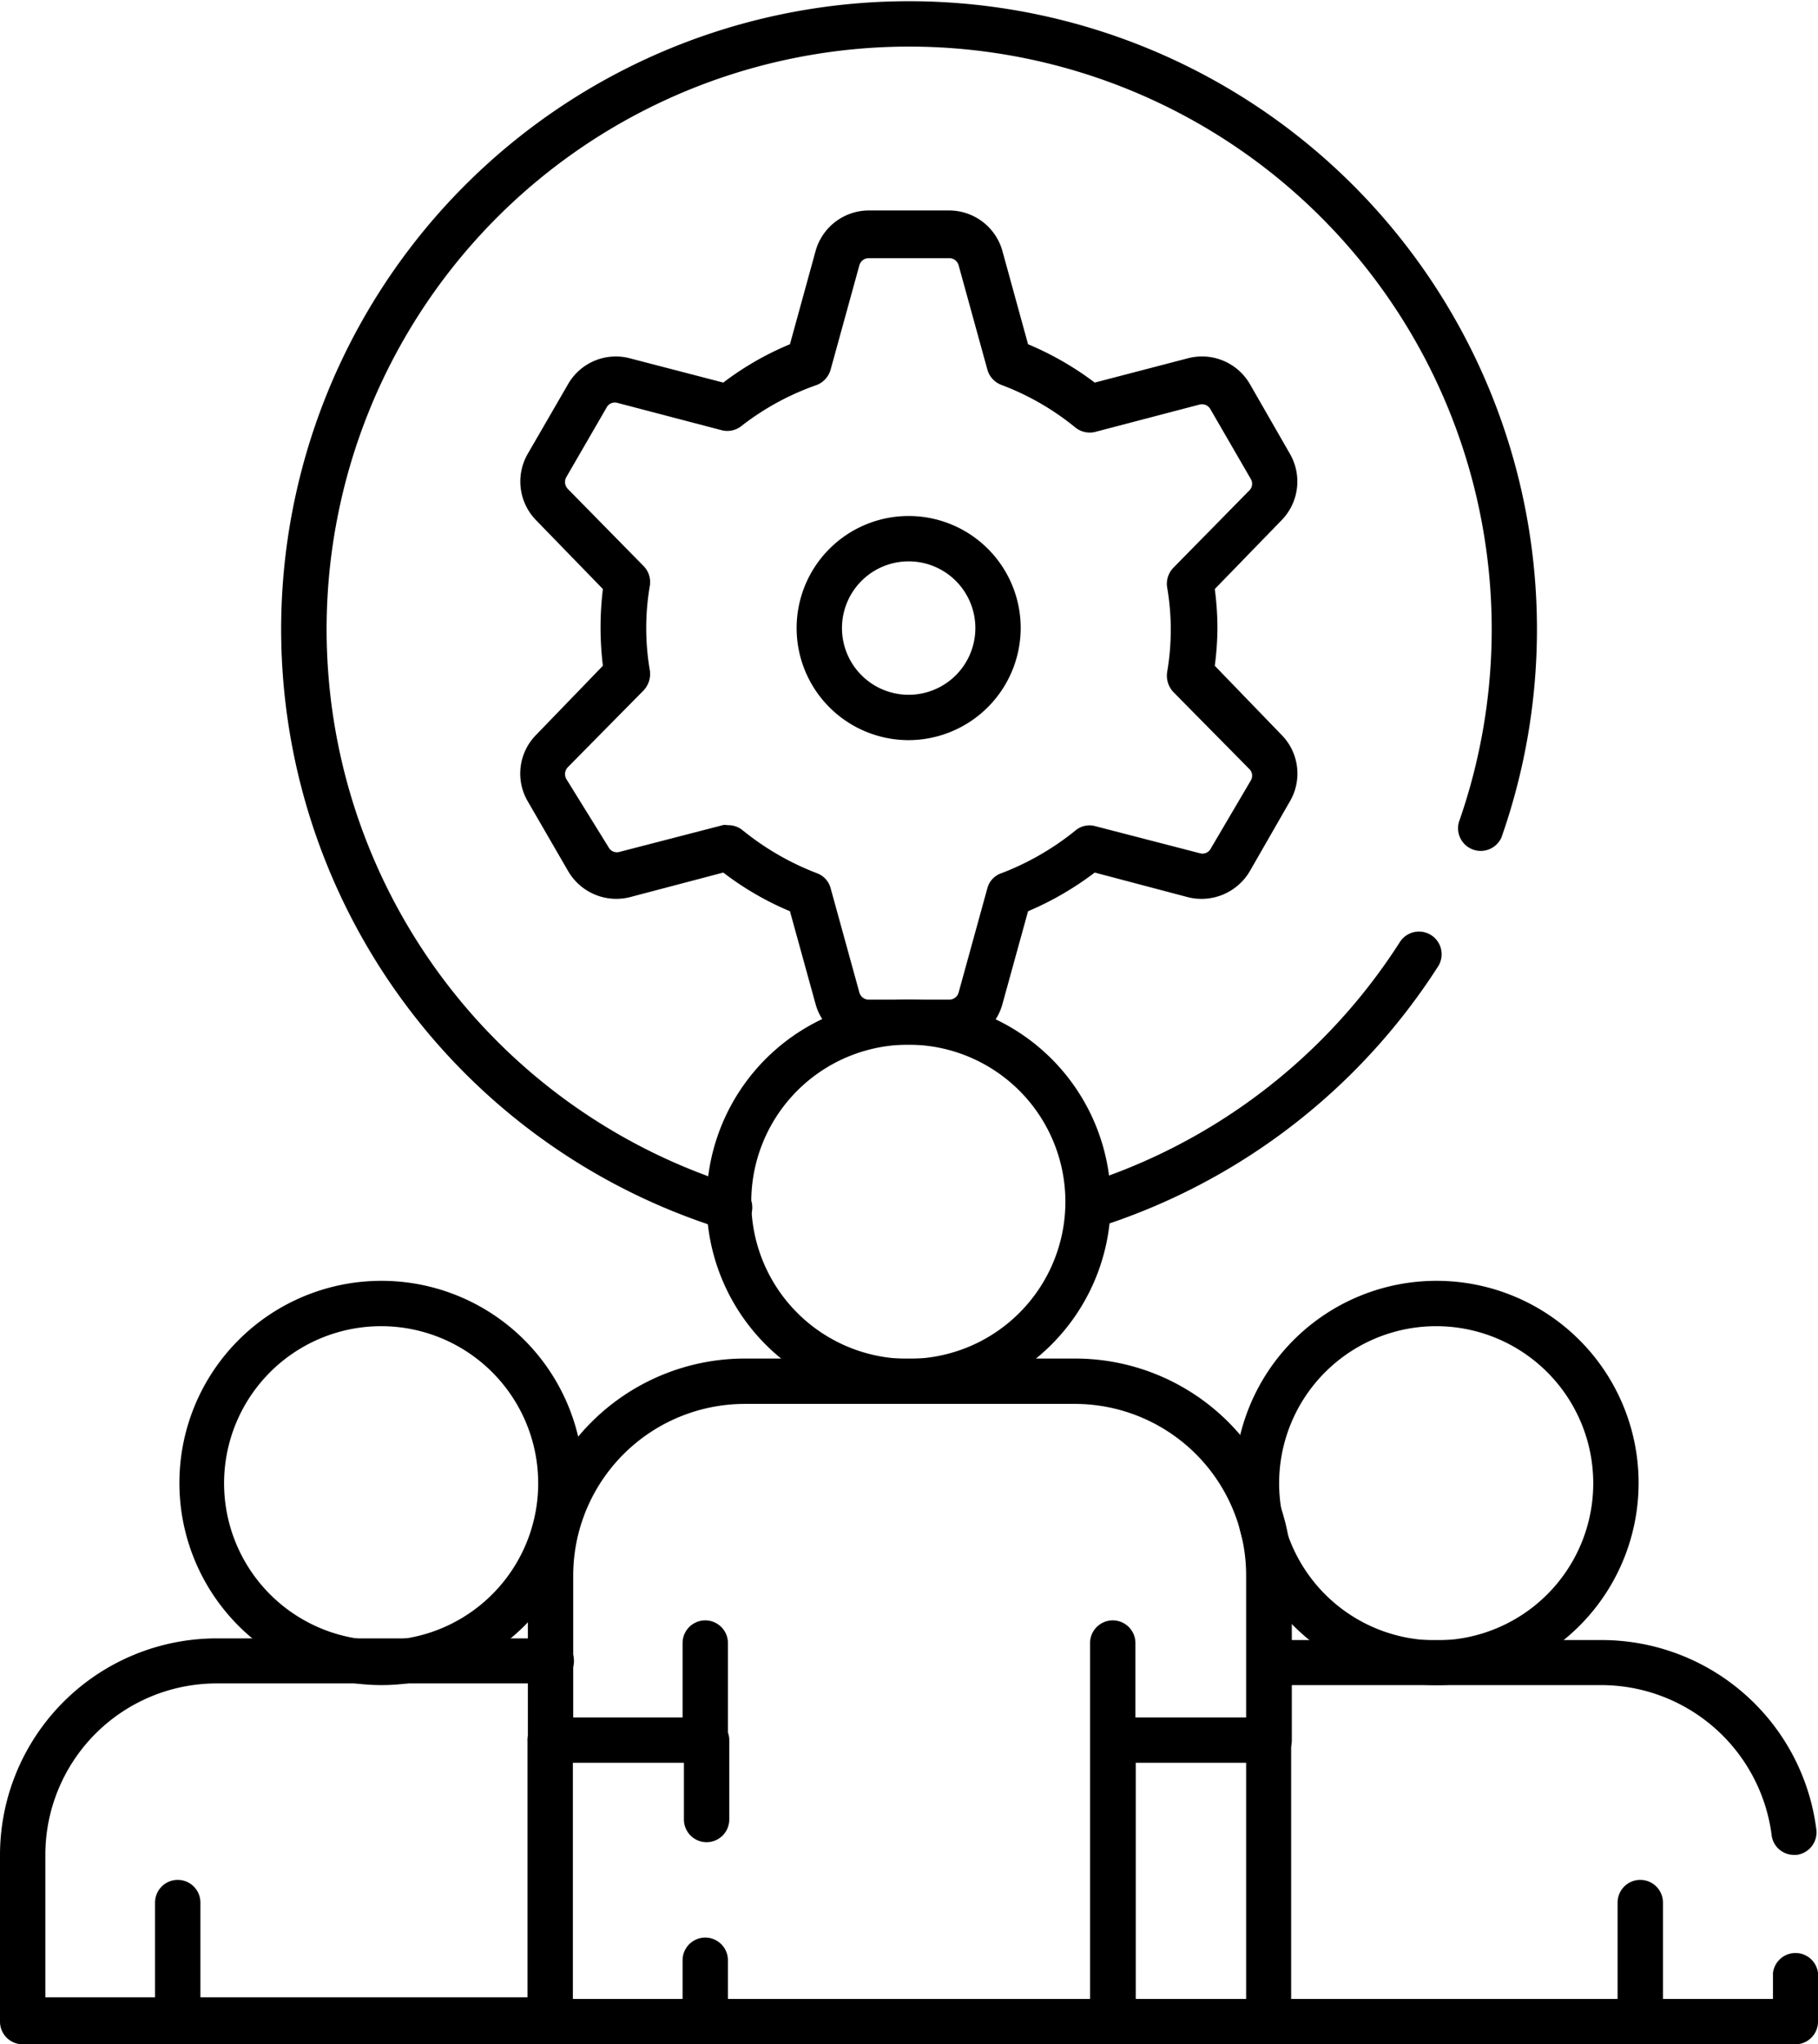 <svg id="pour_bg_blanc" data-name="pour bg blanc" xmlns="http://www.w3.org/2000/svg" viewBox="0 0 54.52 61.28"><g id="g5552"><g id="g5554"><g id="g5560"><g id="path5562"><path d="M297.39,104.45a.68.68,0,0,1-.2-1.33,17.48,17.48,0,0,0,9.53-7.26.68.68,0,1,1,1.14.74,18.91,18.91,0,0,1-10.27,7.82A.64.64,0,0,1,297.39,104.45Z" transform="translate(-264.75 -67.6)"/></g></g><g id="g5564"><g id="path5566"><path d="M286.63,104.45a.69.69,0,0,1-.2,0,18.83,18.83,0,1,1,23.35-11.75.68.68,0,0,1-1.28-.45,17.47,17.47,0,1,0-21.67,10.9.68.68,0,0,1-.2,1.33Z" transform="translate(-264.75 -67.6)"/></g></g><g id="g5568"><g id="path5570"><path d="M293.22,98.92h-2.41a1.66,1.66,0,0,1-1.6-1.21l-.77-2.79a9,9,0,0,1-2-1.16l-2.81.74a1.67,1.67,0,0,1-1.84-.78l-1.21-2.09a1.65,1.65,0,0,1,.25-2l2-2.07a9.48,9.48,0,0,1,0-2.3l-2-2.06a1.66,1.66,0,0,1-.25-2l1.21-2.09a1.65,1.65,0,0,1,1.84-.77l2.81.73a9,9,0,0,1,2-1.15l.77-2.8a1.66,1.66,0,0,1,1.6-1.21h2.41a1.66,1.66,0,0,1,1.59,1.21l.77,2.8a9.27,9.27,0,0,1,2,1.15l2.8-.73a1.66,1.66,0,0,1,1.85.77l1.2,2.09a1.66,1.66,0,0,1-.25,2l-2,2.06a9,9,0,0,1,.08,1.15,8.89,8.89,0,0,1-.08,1.15l2,2.07a1.65,1.65,0,0,1,.25,2l-1.2,2.09a1.68,1.68,0,0,1-1.85.78l-2.8-.74a9.31,9.31,0,0,1-2,1.16l-.77,2.79A1.65,1.65,0,0,1,293.22,98.92Zm-6.62-6.58a.67.67,0,0,1,.43.16,8.18,8.18,0,0,0,2.22,1.28.66.66,0,0,1,.41.45l.86,3.12a.29.29,0,0,0,.29.22h2.41a.29.29,0,0,0,.28-.22l.86-3.12a.65.65,0,0,1,.42-.45A8.13,8.13,0,0,0,297,92.5a.65.65,0,0,1,.6-.13l3.13.81a.28.28,0,0,0,.33-.14L302.26,91a.28.28,0,0,0-.05-.35l-2.27-2.3a.72.72,0,0,1-.19-.59,7.5,7.5,0,0,0,0-2.56.69.69,0,0,1,.19-.58l2.27-2.31a.28.28,0,0,0,.05-.35l-1.21-2.09a.29.29,0,0,0-.33-.14l-3.13.82a.69.69,0,0,1-.6-.14,7.85,7.85,0,0,0-2.21-1.27.69.69,0,0,1-.42-.46l-.86-3.12a.29.29,0,0,0-.28-.22h-2.41a.29.29,0,0,0-.29.22l-.86,3.12a.7.7,0,0,1-.41.46A7.9,7.9,0,0,0,287,80.36a.68.68,0,0,1-.6.14l-3.13-.82a.28.28,0,0,0-.33.14l-1.21,2.09a.3.3,0,0,0,.05.35l2.27,2.31a.69.69,0,0,1,.19.58,7.5,7.5,0,0,0,0,2.56.72.72,0,0,1-.19.59l-2.27,2.3a.3.3,0,0,0-.05.35L283,93a.28.28,0,0,0,.33.14l3.13-.81ZM292,89.79a3.36,3.36,0,1,1,3.36-3.36A3.37,3.37,0,0,1,292,89.79Zm0-5.36a2,2,0,1,0,2,2A2,2,0,0,0,292,84.43Z" transform="translate(-264.75 -67.6)"/></g></g><g id="g5572"><g id="path5574"><path d="M276.19,118.12a6.06,6.06,0,1,1,6.06-6.06A6.06,6.06,0,0,1,276.19,118.12Zm0-10.76a4.71,4.71,0,1,0,4.7,4.7A4.71,4.71,0,0,0,276.19,107.36Z" transform="translate(-264.75 -67.6)"/></g></g><g id="g5576"><g id="path5578"><path d="M281.25,128.89H265.43a.68.68,0,0,1-.68-.68v-5a6.5,6.5,0,0,1,6.5-6.49h9.95a.68.68,0,1,1,0,1.35h-9.95a5.14,5.14,0,0,0-5.14,5.14v4.27h15.14a.68.68,0,1,1,0,1.36Z" transform="translate(-264.75 -67.6)"/></g></g><g id="g5580"><g id="path5582"><path d="M270.08,128.89a.69.69,0,0,1-.68-.68v-3.57a.68.68,0,0,1,1.36,0v3.57A.68.68,0,0,1,270.08,128.89Z" transform="translate(-264.75 -67.6)"/></g></g><g id="g5584"><g id="path5586"><path d="M307.83,118.12a6.06,6.06,0,1,1,6.06-6.06A6.06,6.06,0,0,1,307.83,118.12Zm0-10.76a4.71,4.71,0,1,0,4.7,4.7A4.71,4.71,0,0,0,307.83,107.36Z" transform="translate(-264.75 -67.6)"/></g></g><g id="g5588"><g id="path5590"><path d="M318.55,123.21a.67.67,0,0,1-.67-.59,5.16,5.16,0,0,0-5.1-4.5h-10a.68.68,0,0,1,0-1.35h10a6.49,6.49,0,0,1,6.44,5.68.68.68,0,0,1-.59.76Z" transform="translate(-264.75 -67.6)"/></g></g><g id="g5592"><g id="path5594"><path d="M318.59,128.89H302.45a.68.68,0,1,1,0-1.36h15.47v-.78a.68.68,0,0,1,1.35,0v1.46A.68.68,0,0,1,318.59,128.89Z" transform="translate(-264.75 -67.6)"/></g></g><g id="g5596"><g id="path5598"><path d="M313.94,128.89a.69.69,0,0,1-.68-.68v-3.57a.68.68,0,0,1,1.36,0v3.57A.69.69,0,0,1,313.94,128.89Z" transform="translate(-264.75 -67.6)"/></g></g><g id="g5600"><g id="path5602"><path d="M302.77,128.89h-4.65a.68.68,0,1,1,0-1.36h4v-7.76a.68.68,0,1,1,1.35,0v8.44A.68.68,0,0,1,302.77,128.89Z" transform="translate(-264.75 -67.6)"/></g></g><g id="g5604"><g id="path5606"><path d="M292,109.69a6.06,6.06,0,1,1,6.06-6.06A6.07,6.07,0,0,1,292,109.69Zm0-10.77a4.71,4.71,0,1,0,4.7,4.71A4.71,4.71,0,0,0,292,98.92Z" transform="translate(-264.75 -67.6)"/></g></g><g id="g5608"><g id="path5610"><path d="M298.12,128.89H285.9a.69.69,0,0,1-.68-.68v-1.84a.68.68,0,1,1,1.36,0v1.16h10.86v-7.76a.68.68,0,0,1,.68-.68h4v-4.26a5.14,5.14,0,0,0-5.14-5.14h-9.89a5.15,5.15,0,0,0-5.15,5.14v4.26h4a.68.68,0,0,1,.68.68v2.38a.68.68,0,0,1-1.36,0v-1.7h-4a.67.67,0,0,1-.68-.68v-4.94a6.51,6.51,0,0,1,6.5-6.5H297a6.5,6.5,0,0,1,6.49,6.5v4.94a.67.67,0,0,1-.68.68h-4v7.76A.69.69,0,0,1,298.12,128.89Z" transform="translate(-264.75 -67.6)"/></g></g><g id="g5612"><g id="path5614"><path d="M285.9,120.45a.68.68,0,0,1-.68-.68v-2.91a.68.68,0,0,1,1.36,0v2.91A.67.67,0,0,1,285.9,120.45Z" transform="translate(-264.75 -67.6)"/></g></g><g id="g5616"><g id="path5618"><path d="M298.12,120.45a.68.68,0,0,1-.68-.68v-2.91a.68.68,0,0,1,1.36,0v2.91A.68.68,0,0,1,298.12,120.45Z" transform="translate(-264.75 -67.6)"/></g></g><g id="g5620"><g id="path5622"><path d="M285.9,128.89h-4.65a.68.68,0,0,1-.68-.68v-8.44a.68.68,0,0,1,1.36,0v7.76h4a.68.68,0,1,1,0,1.36Z" transform="translate(-264.75 -67.6)"/></g></g></g></g></svg>